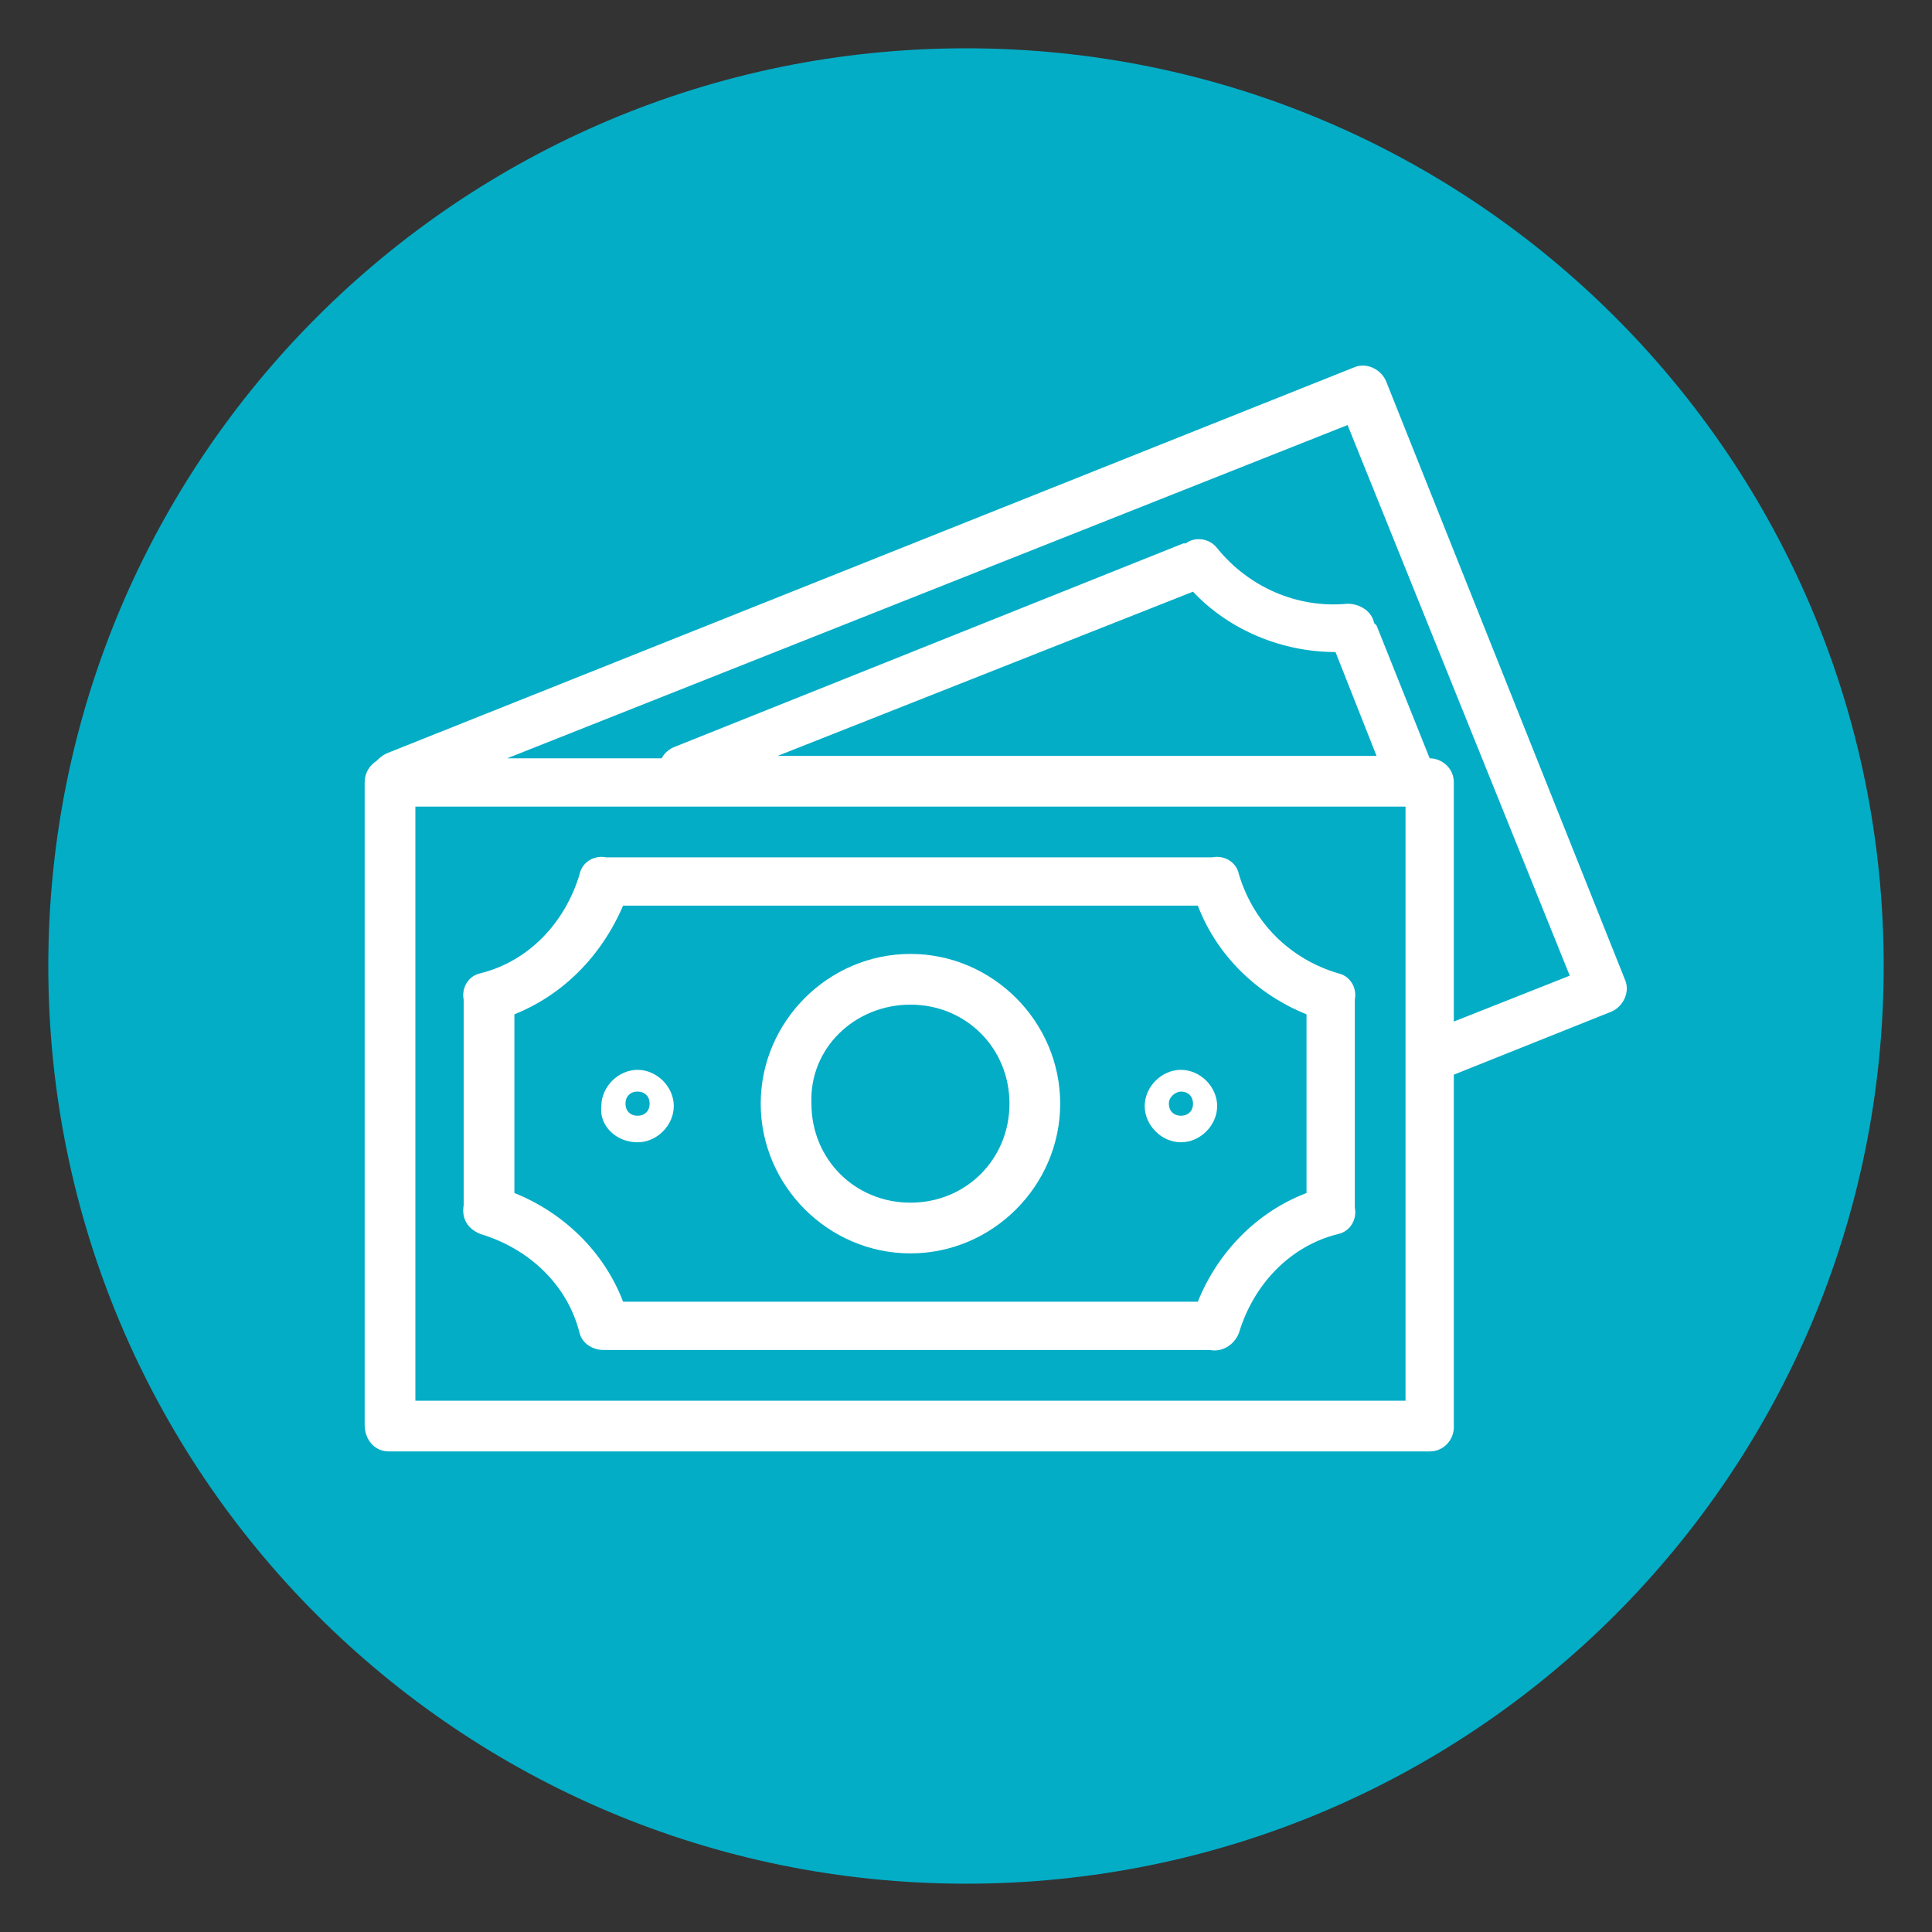 <?xml version="1.0" encoding="utf-8"?>
<!-- Generator: Adobe Illustrator 26.3.1, SVG Export Plug-In . SVG Version: 6.00 Build 0)  -->
<svg version="1.1" id="Capa_1" xmlns="http://www.w3.org/2000/svg" xmlns:xlink="http://www.w3.org/1999/xlink" x="0px" y="0px"
	 viewBox="0 0 80 80" style="enable-background:new 0 0 80 80;" xml:space="preserve">
<rect x="0" y="0" width="80" height="80" fill="#333333" stroke="none"/>
<style type="text/css">
	.st0{fill:#2255A2;}
	.st1{fill:#03ADC6;}
	.st2{fill:#FFFFFF;}
</style>
<path class="st1" d="M78,40c0,21-17,38-38,38C19,78,2,61,2,40C2,19,19,2,40,2C61,2,78,19,78,40"/>
<g>
	<path class="st2" d="M65,40.4l-4.8,1.9v-9.9c0-0.6-0.5-1-1-1h0L57,25.9c0,0-0.1-0.1-0.1-0.1c-0.1-0.5-0.6-0.8-1.1-0.8
		c-2.1,0.2-4.1-0.7-5.4-2.3c-0.3-0.4-0.9-0.5-1.3-0.2c0,0-0.1,0-0.1,0l-21,8.4c-0.3,0.1-0.5,0.3-0.6,0.5h-6.4l34.8-13.8L65,40.4z
		 M49.4,24.5c1.5,1.6,3.7,2.5,5.9,2.5l1.7,4.3H32.2L49.4,24.5z M58.2,58h-41V33.4h41V58z M16.1,60.1h43.1c0.6,0,1-0.5,1-1V44.5
		l6.5-2.6c0.5-0.2,0.8-0.8,0.6-1.3l-9.9-24.8c-0.2-0.5-0.8-0.8-1.3-0.6h0L16,31.2c-0.2,0.1-0.3,0.2-0.4,0.3
		c-0.3,0.2-0.5,0.5-0.5,0.9V59C15.1,59.6,15.5,60.1,16.1,60.1"/>
	<path class="st2" d="M25.8,37.5h23.8c0.8,2.1,2.5,3.7,4.5,4.5v7.4c-2.1,0.8-3.7,2.5-4.5,4.5H25.8c-0.8-2.1-2.5-3.7-4.5-4.5V42
		C23.3,41.2,24.9,39.6,25.8,37.5 M19.9,51.1c2,0.6,3.6,2.1,4.1,4.1c0.1,0.4,0.5,0.7,1,0.7c0.1,0,0.1,0,0.2,0c0,0,0.1,0,0.1,0H50
		c0,0,0.1,0,0.1,0c0.5,0.1,1-0.2,1.2-0.7c0,0,0,0,0,0c0.6-2,2.1-3.6,4.1-4.1c0.5-0.1,0.8-0.6,0.7-1.1c0,0,0-0.1,0-0.2v-8.2
		c0-0.1,0-0.1,0-0.2c0.1-0.5-0.2-1-0.7-1.1c-2-0.6-3.5-2.1-4.1-4.1c-0.1-0.5-0.6-0.8-1.1-0.7c0,0-0.1,0-0.1,0H25.3
		c-0.1,0-0.1,0-0.2,0c-0.5-0.1-1,0.2-1.1,0.7c-0.6,2-2.1,3.6-4.1,4.1c-0.5,0.1-0.8,0.6-0.7,1.1c0,0,0,0.1,0,0.2v8.2c0,0,0,0.1,0,0.1
		C19.1,50.5,19.4,50.9,19.9,51.1"/>
	<path class="st2" d="M37.7,41.6c2.3,0,4.1,1.8,4.1,4.1c0,2.3-1.8,4.1-4.1,4.1c-2.3,0-4.1-1.8-4.1-4.1
		C33.5,43.4,35.4,41.6,37.7,41.6 M37.7,51.9c3.4,0,6.2-2.8,6.2-6.2s-2.8-6.2-6.2-6.2c-3.4,0-6.2,2.8-6.2,6.2
		C31.5,49.1,34.3,51.9,37.7,51.9"/>
	<path class="st2" d="M26.4,45.2c0.3,0,0.5,0.2,0.5,0.5c0,0.3-0.2,0.5-0.5,0.5c-0.3,0-0.5-0.2-0.5-0.5
		C25.9,45.4,26.1,45.2,26.4,45.2 M26.4,47.3c0.8,0,1.5-0.7,1.5-1.5c0-0.8-0.7-1.5-1.5-1.5c-0.8,0-1.5,0.7-1.5,1.5
		C24.8,46.6,25.5,47.3,26.4,47.3"/>
	<path class="st2" d="M48.9,45.2c0.3,0,0.5,0.2,0.5,0.5c0,0.3-0.2,0.5-0.5,0.5c-0.3,0-0.5-0.2-0.5-0.5
		C48.4,45.4,48.7,45.2,48.9,45.2 M48.9,47.3c0.8,0,1.5-0.7,1.5-1.5c0-0.8-0.7-1.5-1.5-1.5c-0.8,0-1.5,0.7-1.5,1.5
		C47.4,46.6,48.1,47.3,48.9,47.3"/>
</g>
</svg>
